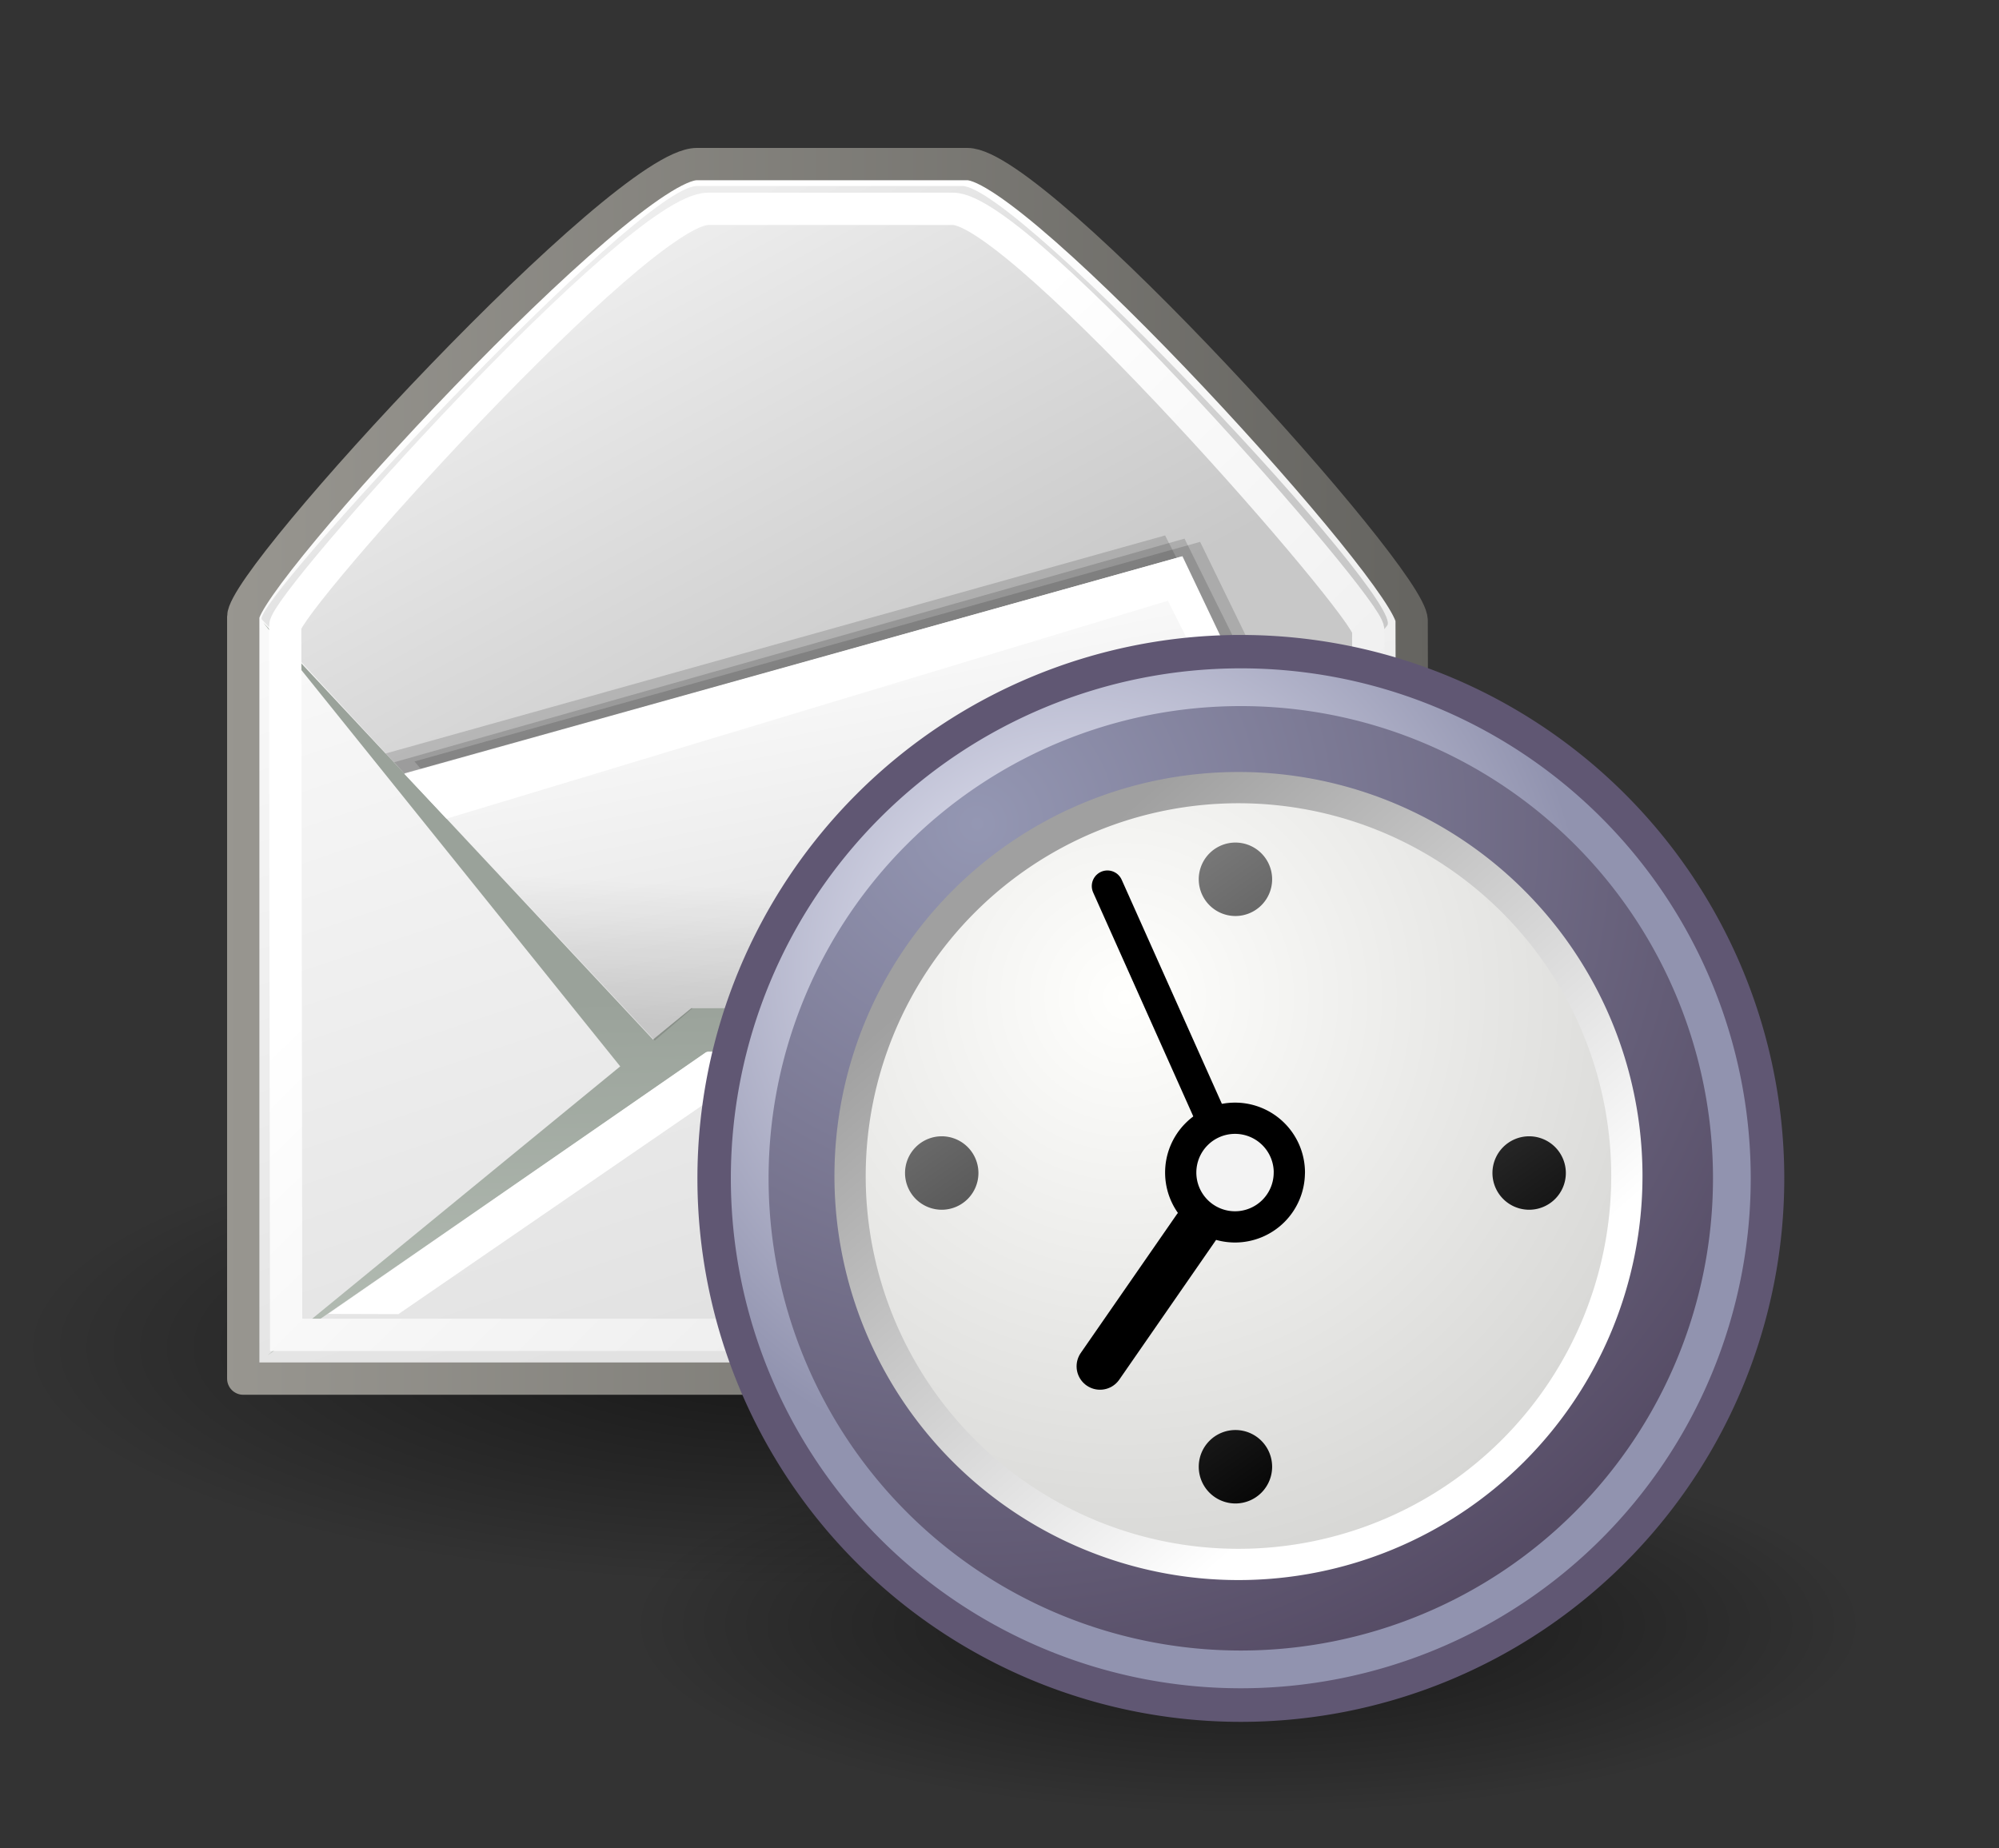 <?xml version="1.0" encoding="UTF-8" standalone="no"?>
<svg xmlns:dc="http://purl.org/dc/elements/1.1/" xmlns:cc="http://creativecommons.org/ns#" xmlns:rdf="http://www.w3.org/1999/02/22-rdf-syntax-ns#" xmlns:svg="http://www.w3.org/2000/svg" xmlns="http://www.w3.org/2000/svg" xmlns:xlink="http://www.w3.org/1999/xlink" width="53" height="49" id="svg11300" version="1.0" style="enable-background:new">
  <rect width="100%" height="100%" fill="#333333" stroke="none"/>
  <title id="title13909">Evolution</title>
  <defs id="defs3">
    <linearGradient y2="52.091" x2="9.886" y1="37.197" x1="8.916" gradientTransform="matrix(1.537,0,0,0.477,4.996,7.023)" gradientUnits="userSpaceOnUse" id="linearGradient11384" xlink:href="#linearGradient2152"/>
    <linearGradient id="linearGradient2152">
      <stop style="stop-color:#9aa29a;stop-opacity:1" offset="0" id="stop2154"/>
      <stop style="stop-color:#b5beb5;stop-opacity:1" offset="1" id="stop2156"/>
    </linearGradient>
    <radialGradient r="7.228" fy="73.616" fx="6.703" cy="73.616" cx="6.703" gradientTransform="scale(1.902,0.526)" gradientUnits="userSpaceOnUse" id="radialGradient11380" xlink:href="#linearGradient10691"/>
    <linearGradient id="linearGradient10691">
      <stop id="stop10693" offset="0" style="stop-color:#000000;stop-opacity:1"/>
      <stop id="stop10695" offset="1" style="stop-color:#000000;stop-opacity:0"/>
    </linearGradient>
    <radialGradient r="29.89" fy="6.828" fx="8.747" cy="6.828" cx="8.747" gradientUnits="userSpaceOnUse" id="radialGradient11386" xlink:href="#linearGradient37935"/>
    <linearGradient id="linearGradient37935">
      <stop style="stop-color:#9497b3;stop-opacity:1" offset="0" id="stop37937"/>
      <stop style="stop-color:#4c4059;stop-opacity:1" offset="1" id="stop37939"/>
    </linearGradient>
    <radialGradient r="29.293" fy="10.045" fx="11.902" cy="10.045" cx="11.902" gradientUnits="userSpaceOnUse" id="radialGradient11388" xlink:href="#linearGradient2145"/>
    <linearGradient id="linearGradient2145">
      <stop id="stop2147" offset="0" style="stop-color:#fffffd;stop-opacity:1"/>
      <stop id="stop2149" offset="1" style="stop-color:#cbcbc9;stop-opacity:1"/>
    </linearGradient>
    <linearGradient y2="25.884" x2="22.218" y1="7.789" x1="6.342" gradientUnits="userSpaceOnUse" id="linearGradient11390" xlink:href="#linearGradient42174"/>
    <linearGradient id="linearGradient42174">
      <stop id="stop42176" offset="0" style="stop-color:#a0a0a0;stop-opacity:1"/>
      <stop id="stop42178" offset="1" style="stop-color:#ffffff;stop-opacity:1"/>
    </linearGradient>
    <linearGradient y2="17.323" x2="19.359" y1="8.312" x1="13.037" gradientUnits="userSpaceOnUse" id="linearGradient11392" xlink:href="#linearGradient2111"/>
    <linearGradient id="linearGradient2111">
      <stop id="stop2113" offset="0" style="stop-color:#838383;stop-opacity:1"/>
      <stop id="stop2115" offset="1" style="stop-color:#000000;stop-opacity:1"/>
    </linearGradient>
    <linearGradient y2="7.423" x2="19.359" y1="-1.588" x1="13.037" gradientUnits="userSpaceOnUse" id="linearGradient11394" xlink:href="#linearGradient2111"/>
    <linearGradient y2="12.373" x2="24.309" y1="3.362" x1="17.987" gradientUnits="userSpaceOnUse" id="linearGradient11396" xlink:href="#linearGradient2111"/>
    <linearGradient y2="12.373" x2="14.409" y1="3.362" x1="8.088" gradientUnits="userSpaceOnUse" id="linearGradient11398" xlink:href="#linearGradient2111"/>
    <radialGradient r="15.532" fy="10.584" fx="11.329" cy="10.584" cx="11.329" gradientUnits="userSpaceOnUse" id="radialGradient11400" xlink:href="#linearGradient10653"/>
    <linearGradient id="linearGradient10653">
      <stop id="stop10655" offset="0" style="stop-color:#f3f4ff;stop-opacity:1"/>
      <stop id="stop10657" offset="1" style="stop-color:#9193af;stop-opacity:1"/>
    </linearGradient>
    <radialGradient r="7.228" fy="73.616" fx="6.703" cy="73.616" cx="6.703" gradientTransform="scale(1.902,0.526)" gradientUnits="userSpaceOnUse" id="radialGradient11382" xlink:href="#linearGradient10691"/>
    <linearGradient y2="26.023" x2="18.475" y1="4.746" x1="11.573" gradientTransform="matrix(0.841,0,0,0.872,4.996,7.023)" gradientUnits="userSpaceOnUse" id="linearGradient11402" xlink:href="#linearGradient15107"/>
    <linearGradient id="linearGradient15107">
      <stop style="stop-color:#ffffff;stop-opacity:1" offset="0" id="stop15109"/>
      <stop style="stop-color:#e2e2e2;stop-opacity:1" offset="1" id="stop15111"/>
    </linearGradient>
    <linearGradient y2="15.257" x2="30.6" y1="15.257" x1="2.062" gradientTransform="matrix(0.841,0,0,0.872,4.996,7.023)" gradientUnits="userSpaceOnUse" id="linearGradient11404" xlink:href="#linearGradient2136"/>
    <linearGradient id="linearGradient2136">
      <stop style="stop-color:#989690;stop-opacity:1" offset="0" id="stop2138"/>
      <stop style="stop-color:#656460;stop-opacity:1" offset="1" id="stop2140"/>
    </linearGradient>
    <linearGradient y2="17.877" x2="13.467" y1="7.231" x1="5.827" gradientTransform="matrix(0.984,0,0,0.746,4.996,7.023)" gradientUnits="userSpaceOnUse" id="linearGradient11406" xlink:href="#linearGradient18913"/>
    <linearGradient id="linearGradient18913">
      <stop style="stop-color:#ededed;stop-opacity:1" offset="0" id="stop18915"/>
      <stop style="stop-color:#c8c8c8;stop-opacity:1" offset="1" id="stop18917"/>
    </linearGradient>
    <linearGradient y2="29.569" x2="15.311" y1="15.148" x1="10.184" gradientTransform="matrix(1.139,0,0,0.644,4.996,7.023)" gradientUnits="userSpaceOnUse" id="linearGradient11408" xlink:href="#linearGradient2166"/>
    <linearGradient id="linearGradient2166">
      <stop style="stop-color:#ffffff;stop-opacity:1" offset="0" id="stop2168"/>
      <stop style="stop-color:#dcdcdc;stop-opacity:1" offset="1" id="stop2170"/>
    </linearGradient>
    <linearGradient y2="52.091" x2="9.886" y1="37.197" x1="8.916" gradientTransform="matrix(1.537,0,0,0.477,4.996,7.023)" gradientUnits="userSpaceOnUse" id="linearGradient11410" xlink:href="#linearGradient2152"/>
    <linearGradient y2="52.091" x2="9.886" y1="37.197" x1="8.916" gradientTransform="matrix(1.537,0,0,0.477,4.996,7.023)" gradientUnits="userSpaceOnUse" id="linearGradient11412" xlink:href="#linearGradient2152"/>
    <linearGradient y2="24.133" x2="21.112" y1="13.686" x1="11.233" gradientTransform="matrix(0.841,0,0,0.872,4.996,7.023)" gradientUnits="userSpaceOnUse" id="linearGradient11414" xlink:href="#linearGradient9749"/>
    <linearGradient id="linearGradient9749">
      <stop style="stop-color:#ffffff;stop-opacity:1" offset="0" id="stop9751"/>
      <stop style="stop-color:#ededed;stop-opacity:1" offset="1" id="stop9753"/>
    </linearGradient>
    <linearGradient y2="32.203" x2="9.762" y1="37.785" x1="8.78" gradientTransform="matrix(1.5,0,0,0.489,4.996,7.023)" gradientUnits="userSpaceOnUse" id="linearGradient11416" xlink:href="#linearGradient2274"/>
    <linearGradient id="linearGradient2274">
      <stop style="stop-color:#000000;stop-opacity:0.129" offset="0" id="stop2276"/>
      <stop style="stop-color:#000000;stop-opacity:0" offset="1" id="stop2278"/>
    </linearGradient>
  </defs>
  <g transform="matrix(1.34,0,0,1.34,-3.144,-6.789)" id="g11365">
    <path transform="matrix(1.128,0,0,1.237,3.871,-16.166)" d="m 26.5,38.7 a 13.75,3.8 0 0 1 -13.75,3.8 13.75,3.8 0 0 1 -13.75,-3.8 13.75,3.8 0 0 1 13.75,-3.8 13.75,3.8 0 0 1 13.75,3.8 z" id="path10699" style="opacity:0.575;fill:url(#radialGradient11382)"/>
    <path id="path12723" d="m 7.159,17.268 0,15.074 23.156,0 -0.038,-15.002 C 30.275,16.494 22.856,8.313 21.488,8.313 l -5.356,0 c -1.439,0 -8.973,8.157 -8.973,8.955 z" style="fill:url(#linearGradient11402);stroke:url(#linearGradient11404);stroke-width:0.639;stroke-linejoin:round"/>
    <path id="path18153" d="M 7.528,17.323 C 7.279,17.053 14.973,8.746 16.137,8.746 l 5.246,0 c 1.094,0 8.791,8.222 8.41,8.697 l -6.803,8.453 -7.712,-0.199 -7.749,-8.374 z" style="fill:url(#linearGradient11406)"/>
    <path id="path2164" d="m 15.141,25.609 -4.593,-5.478 15.544,-4.344 1.841,3.78 -4.588,6.026" style="fill-opacity:0.146"/>
    <path id="path2162" d="M 14.649,25.495 9.962,19.978 25.399,15.66 l 1.988,3.928 -4.535,5.892" style="fill-opacity:0.146"/>
    <path id="path2160" d="m 14.952,25.571 -4.807,-5.424 15.638,-4.424 2.001,4.035 -4.629,5.798" style="fill-opacity:0.146"/>
    <path id="path15105" d="m 14.838,25.874 -4.593,-5.478 15.477,-4.317 1.854,3.887 -4.535,5.892" style="fill:url(#linearGradient11408)"/>
    <path id="path14245" d="m 16.025,25.012 -8.39,6.872 8.711,-6.015 5.648,0 7.778,5.939 -7.43,-6.795 -6.317,0 z" style="fill:url(#linearGradient11410)"/>
    <path id="path14339" d="m 7.554,17.384 7.213,8.966 0.669,-0.535 -7.882,-8.431 z" style="fill:url(#linearGradient11412)"/>
    <path id="path15103" d="m 7.989,17.456 0.019,14.02 21.448,0 -0.038,-13.944 c -0.001,-0.452 -6.884,-8.334 -8.215,-8.334 l -4.846,0 c -1.382,0 -8.369,7.787 -8.368,8.258 z" style="fill:none;stroke:url(#linearGradient11414);stroke-width:0.639"/>
    <path id="path17393" d="m 16.318,25.882 -7.479,5.18 1.39,0.004 6.262,-4.302 5.525,-0.891 -5.698,0.009 z" style="fill:#ffffff"/>
    <path id="path2174" d="m 10.35,20.381 0.83,0.883 14.274,-4.312 1.732,3.446 0.403,-0.446 -1.847,-3.881 -15.392,4.31 z" style="fill:#ffffff"/>
    <path id="path2272" d="m 11.527,21.612 3.774,4.042 0.75,-0.642 6.317,0.027 0.509,0.455 2.49,-2.971 C 24.644,21.639 11.527,21.612 11.527,21.612 Z" style="fill:url(#linearGradient11416)"/>
  </g>
  <g transform="matrix(1.323,0,0,1.323,-10.001,-5.505)" id="g11350">
    <path id="path14341" d="m 29.838,17.358 -7.068,8.216 0.62,0.612 6.449,-8.828 z" style="fill:url(#linearGradient11384)"/>
    <path id="path18921" d="m 29.779,17.314 -6.303,8.74 0.9,0.795 5.403,-9.535 z" style="fill:#fefefe"/>
    <path style="opacity:0.575;fill:url(#radialGradient11380)" id="path10689" d="m 26.5,38.7 a 13.75,3.8 0 0 1 -13.75,3.8 13.75,3.8 0 0 1 -13.75,-3.8 13.75,3.8 0 0 1 13.75,-3.8 13.75,3.8 0 0 1 13.75,3.8 z" transform="matrix(0.9,0,0,1,21.1,-2)"/>
    <path transform="matrix(0.705,0,0,0.705,20.97,15.853)" d="M 31.161,16.911 A 14.911,14.911 0 0 1 16.25,31.821 14.911,14.911 0 0 1 1.339,16.911 14.911,14.911 0 0 1 16.25,2 14.911,14.911 0 0 1 31.161,16.911 Z" id="path27786" style="fill:url(#radialGradient11386);stroke:#605773;stroke-width:1.073;stroke-linecap:round;stroke-linejoin:round"/>
    <path transform="matrix(0.522,0,0,0.522,23.896,18.9)" d="M 31.161,16.911 A 14.911,14.911 0 0 1 16.25,31.821 14.911,14.911 0 0 1 1.339,16.911 14.911,14.911 0 0 1 16.25,2 14.911,14.911 0 0 1 31.161,16.911 Z" id="path35549" style="fill:url(#radialGradient11388);stroke:url(#linearGradient11390);stroke-width:1.2;stroke-linecap:round;stroke-linejoin:round"/>
    <path transform="matrix(0.893,0,0,0.893,18.747,12.226)" d="M 16.406,17.281 A 1.219,1.219 0 0 1 15.188,18.5 1.219,1.219 0 0 1 13.969,17.281 1.219,1.219 0 0 1 15.188,16.062 a 1.219,1.219 0 0 1 1.219,1.219 z" id="path34778" style="fill:#f3f3f3;stroke:#000000;stroke-width:0.701;stroke-linecap:round;stroke-linejoin:round"/>
    <path id="path35559" d="M 31.823,26.548 29.752,21.917" style="fill:none;stroke:#000000;stroke-width:0.626;stroke-linecap:round"/>
    <path id="path35561" d="m 29.604,31.54 1.921,-2.772" style="fill:none;stroke:#000000;stroke-width:0.939;stroke-linecap:round"/>
    <path transform="matrix(1.189,0,0,1.189,12.455,12.634)" d="M 17.324,7.693 A 0.619,0.619 0 0 1 16.705,8.312 0.619,0.619 0 0 1 16.087,7.693 0.619,0.619 0 0 1 16.705,7.074 0.619,0.619 0 0 1 17.324,7.693 Z" id="path35563" style="fill:url(#linearGradient11392)"/>
    <path transform="matrix(1.189,0,0,1.189,12.455,24.406)" d="M 17.324,7.693 A 0.619,0.619 0 0 1 16.705,8.312 0.619,0.619 0 0 1 16.087,7.693 0.619,0.619 0 0 1 16.705,7.074 0.619,0.619 0 0 1 17.324,7.693 Z" id="path35565" style="fill:url(#linearGradient11394)"/>
    <path transform="matrix(1.189,0,0,1.189,6.569,18.52)" d="M 17.324,7.693 A 0.619,0.619 0 0 1 16.705,8.312 0.619,0.619 0 0 1 16.087,7.693 0.619,0.619 0 0 1 16.705,7.074 0.619,0.619 0 0 1 17.324,7.693 Z" id="path35567" style="fill:url(#linearGradient11396)"/>
    <path transform="matrix(1.189,0,0,1.189,18.341,18.52)" d="M 17.324,7.693 A 0.619,0.619 0 0 1 16.705,8.312 0.619,0.619 0 0 1 16.087,7.693 0.619,0.619 0 0 1 16.705,7.074 0.619,0.619 0 0 1 17.324,7.693 Z" id="path35569" style="fill:url(#linearGradient11398)"/>
    <path style="fill:none;stroke:url(#radialGradient11400);stroke-width:1.146;stroke-linecap:round;stroke-linejoin:round" id="path10651" d="M 31.161,16.911 A 14.911,14.911 0 0 1 16.25,31.821 14.911,14.911 0 0 1 1.339,16.911 14.911,14.911 0 0 1 16.25,2 14.911,14.911 0 0 1 31.161,16.911 Z" transform="matrix(0.66,0,0,0.66,21.7,16.612)"/>
  </g>
</svg>